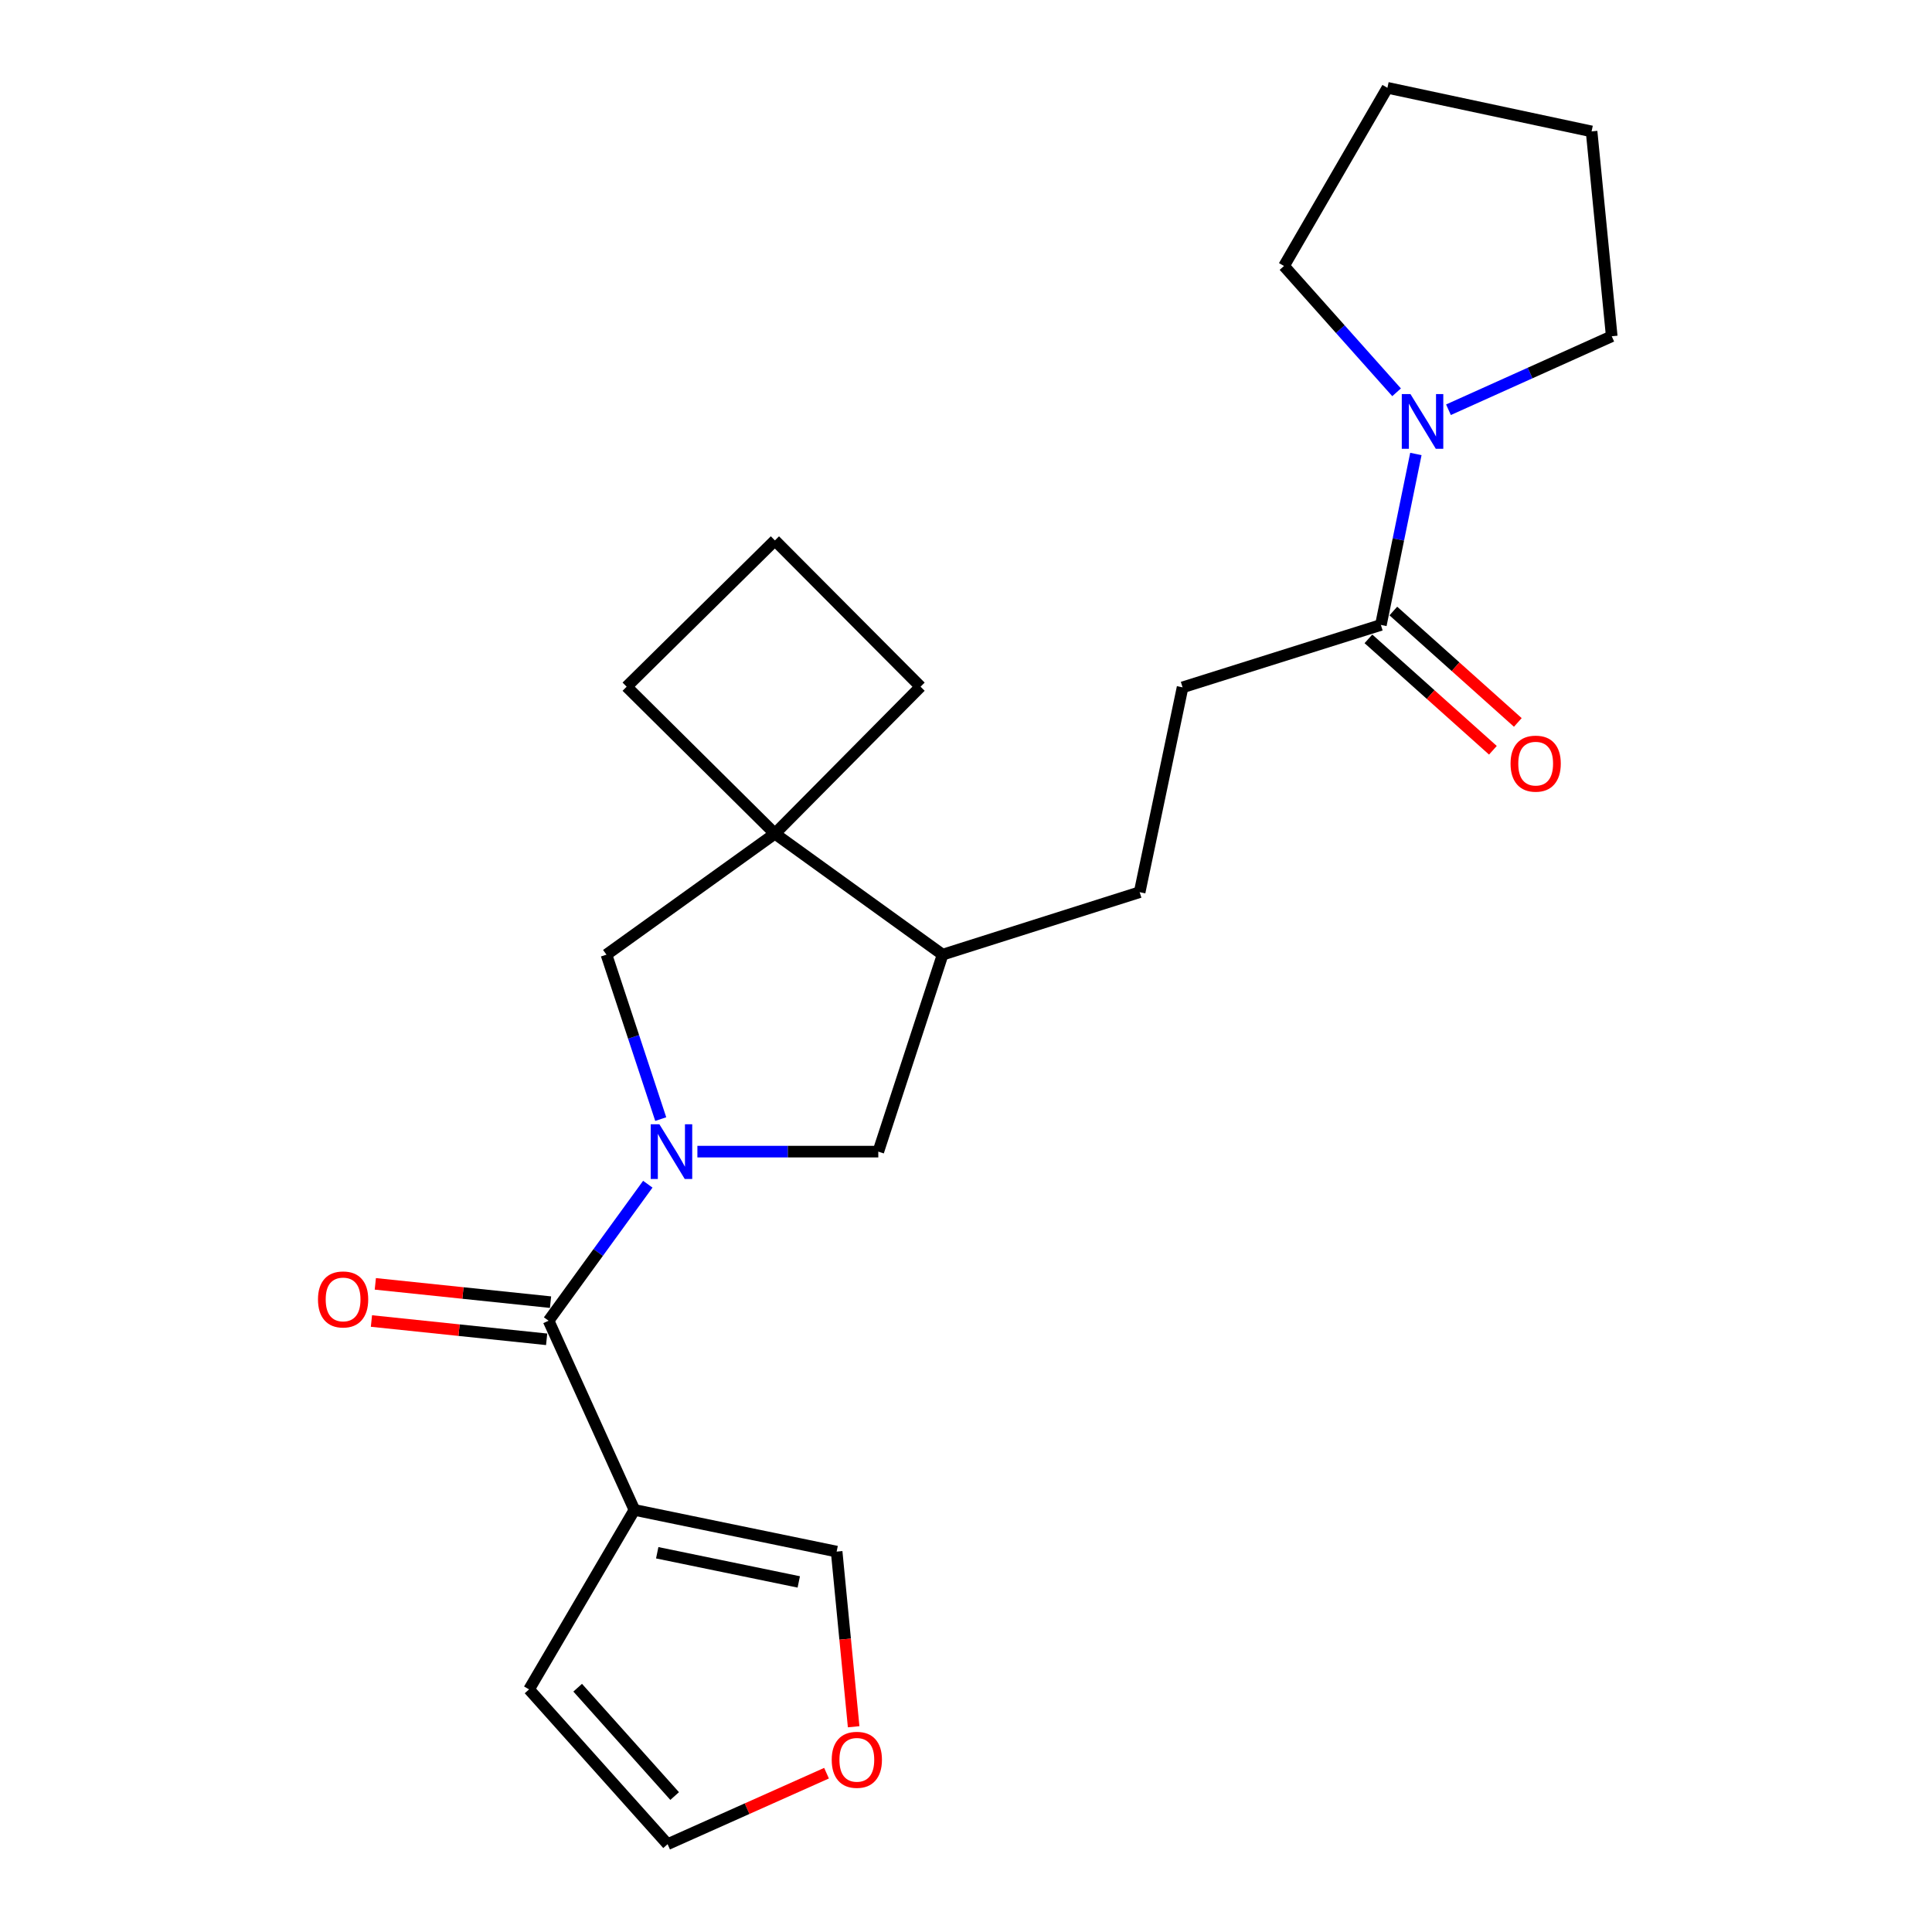 <?xml version='1.0' encoding='iso-8859-1'?>
<svg version='1.1' baseProfile='full'
              xmlns='http://www.w3.org/2000/svg'
                      xmlns:rdkit='http://www.rdkit.org/xml'
                      xmlns:xlink='http://www.w3.org/1999/xlink'
                  xml:space='preserve'
width='1000px' height='1000px' viewBox='0 0 1000 1000'>
<!-- END OF HEADER -->
<rect style='opacity:1.0;fill:#FFFFFF;stroke:none' width='1000' height='1000' x='0' y='0'> </rect>
<path class='bond-0' d='M 335.299,612.945 L 309.624,648.278' style='fill:none;fill-rule:evenodd;stroke:#0000FF;stroke-width:6px;stroke-linecap:butt;stroke-linejoin:miter;stroke-opacity:1' />
<path class='bond-0' d='M 309.624,648.278 L 283.949,683.61' style='fill:none;fill-rule:evenodd;stroke:#000000;stroke-width:6px;stroke-linecap:butt;stroke-linejoin:miter;stroke-opacity:1' />
<path class='bond-2' d='M 341.994,579.236 L 327.946,536.68' style='fill:none;fill-rule:evenodd;stroke:#0000FF;stroke-width:6px;stroke-linecap:butt;stroke-linejoin:miter;stroke-opacity:1' />
<path class='bond-2' d='M 327.946,536.68 L 313.898,494.124' style='fill:none;fill-rule:evenodd;stroke:#000000;stroke-width:6px;stroke-linecap:butt;stroke-linejoin:miter;stroke-opacity:1' />
<path class='bond-6' d='M 360.971,596.081 L 407.787,596.081' style='fill:none;fill-rule:evenodd;stroke:#0000FF;stroke-width:6px;stroke-linecap:butt;stroke-linejoin:miter;stroke-opacity:1' />
<path class='bond-6' d='M 407.787,596.081 L 454.603,596.081' style='fill:none;fill-rule:evenodd;stroke:#000000;stroke-width:6px;stroke-linecap:butt;stroke-linejoin:miter;stroke-opacity:1' />
<path class='bond-1' d='M 283.949,683.61 L 328.379,781.527' style='fill:none;fill-rule:evenodd;stroke:#000000;stroke-width:6px;stroke-linecap:butt;stroke-linejoin:miter;stroke-opacity:1' />
<path class='bond-11' d='M 284.953,673.994 L 239.609,669.259' style='fill:none;fill-rule:evenodd;stroke:#000000;stroke-width:6px;stroke-linecap:butt;stroke-linejoin:miter;stroke-opacity:1' />
<path class='bond-11' d='M 239.609,669.259 L 194.265,664.523' style='fill:none;fill-rule:evenodd;stroke:#FF0000;stroke-width:6px;stroke-linecap:butt;stroke-linejoin:miter;stroke-opacity:1' />
<path class='bond-11' d='M 282.944,693.226 L 237.601,688.491' style='fill:none;fill-rule:evenodd;stroke:#000000;stroke-width:6px;stroke-linecap:butt;stroke-linejoin:miter;stroke-opacity:1' />
<path class='bond-11' d='M 237.601,688.491 L 192.257,683.755' style='fill:none;fill-rule:evenodd;stroke:#FF0000;stroke-width:6px;stroke-linecap:butt;stroke-linejoin:miter;stroke-opacity:1' />
<path class='bond-8' d='M 328.379,781.527 L 433.043,803.098' style='fill:none;fill-rule:evenodd;stroke:#000000;stroke-width:6px;stroke-linecap:butt;stroke-linejoin:miter;stroke-opacity:1' />
<path class='bond-8' d='M 340.176,803.702 L 413.44,818.801' style='fill:none;fill-rule:evenodd;stroke:#000000;stroke-width:6px;stroke-linecap:butt;stroke-linejoin:miter;stroke-opacity:1' />
<path class='bond-9' d='M 328.379,781.527 L 273.84,874.428' style='fill:none;fill-rule:evenodd;stroke:#000000;stroke-width:6px;stroke-linecap:butt;stroke-linejoin:miter;stroke-opacity:1' />
<path class='bond-3' d='M 313.898,494.124 L 401.084,431.506' style='fill:none;fill-rule:evenodd;stroke:#000000;stroke-width:6px;stroke-linecap:butt;stroke-linejoin:miter;stroke-opacity:1' />
<path class='bond-16' d='M 401.084,431.506 L 324.351,355.428' style='fill:none;fill-rule:evenodd;stroke:#000000;stroke-width:6px;stroke-linecap:butt;stroke-linejoin:miter;stroke-opacity:1' />
<path class='bond-17' d='M 401.084,431.506 L 476.475,355.428' style='fill:none;fill-rule:evenodd;stroke:#000000;stroke-width:6px;stroke-linecap:butt;stroke-linejoin:miter;stroke-opacity:1' />
<path class='bond-23' d='M 401.084,431.506 L 487.894,494.124' style='fill:none;fill-rule:evenodd;stroke:#000000;stroke-width:6px;stroke-linecap:butt;stroke-linejoin:miter;stroke-opacity:1' />
<path class='bond-4' d='M 732.854,234.977 L 723.798,279.223' style='fill:none;fill-rule:evenodd;stroke:#0000FF;stroke-width:6px;stroke-linecap:butt;stroke-linejoin:miter;stroke-opacity:1' />
<path class='bond-4' d='M 723.798,279.223 L 714.742,323.469' style='fill:none;fill-rule:evenodd;stroke:#000000;stroke-width:6px;stroke-linecap:butt;stroke-linejoin:miter;stroke-opacity:1' />
<path class='bond-18' d='M 722.868,203.056 L 693.732,170.367' style='fill:none;fill-rule:evenodd;stroke:#0000FF;stroke-width:6px;stroke-linecap:butt;stroke-linejoin:miter;stroke-opacity:1' />
<path class='bond-18' d='M 693.732,170.367 L 664.597,137.679' style='fill:none;fill-rule:evenodd;stroke:#000000;stroke-width:6px;stroke-linecap:butt;stroke-linejoin:miter;stroke-opacity:1' />
<path class='bond-19' d='M 749.727,212.086 L 791.979,193.069' style='fill:none;fill-rule:evenodd;stroke:#0000FF;stroke-width:6px;stroke-linecap:butt;stroke-linejoin:miter;stroke-opacity:1' />
<path class='bond-19' d='M 791.979,193.069 L 834.231,174.052' style='fill:none;fill-rule:evenodd;stroke:#000000;stroke-width:6px;stroke-linecap:butt;stroke-linejoin:miter;stroke-opacity:1' />
<path class='bond-5' d='M 714.742,323.469 L 612.098,355.772' style='fill:none;fill-rule:evenodd;stroke:#000000;stroke-width:6px;stroke-linecap:butt;stroke-linejoin:miter;stroke-opacity:1' />
<path class='bond-13' d='M 708.295,330.673 L 740.509,359.506' style='fill:none;fill-rule:evenodd;stroke:#000000;stroke-width:6px;stroke-linecap:butt;stroke-linejoin:miter;stroke-opacity:1' />
<path class='bond-13' d='M 740.509,359.506 L 772.724,388.338' style='fill:none;fill-rule:evenodd;stroke:#FF0000;stroke-width:6px;stroke-linecap:butt;stroke-linejoin:miter;stroke-opacity:1' />
<path class='bond-13' d='M 721.19,316.265 L 753.405,345.098' style='fill:none;fill-rule:evenodd;stroke:#000000;stroke-width:6px;stroke-linecap:butt;stroke-linejoin:miter;stroke-opacity:1' />
<path class='bond-13' d='M 753.405,345.098 L 785.619,373.93' style='fill:none;fill-rule:evenodd;stroke:#FF0000;stroke-width:6px;stroke-linecap:butt;stroke-linejoin:miter;stroke-opacity:1' />
<path class='bond-7' d='M 454.603,596.081 L 487.894,494.124' style='fill:none;fill-rule:evenodd;stroke:#000000;stroke-width:6px;stroke-linecap:butt;stroke-linejoin:miter;stroke-opacity:1' />
<path class='bond-15' d='M 487.894,494.124 L 589.883,461.789' style='fill:none;fill-rule:evenodd;stroke:#000000;stroke-width:6px;stroke-linecap:butt;stroke-linejoin:miter;stroke-opacity:1' />
<path class='bond-10' d='M 433.043,803.098 L 437.443,848.432' style='fill:none;fill-rule:evenodd;stroke:#000000;stroke-width:6px;stroke-linecap:butt;stroke-linejoin:miter;stroke-opacity:1' />
<path class='bond-10' d='M 437.443,848.432 L 441.843,893.766' style='fill:none;fill-rule:evenodd;stroke:#FF0000;stroke-width:6px;stroke-linecap:butt;stroke-linejoin:miter;stroke-opacity:1' />
<path class='bond-14' d='M 273.84,874.428 L 345.546,954.545' style='fill:none;fill-rule:evenodd;stroke:#000000;stroke-width:6px;stroke-linecap:butt;stroke-linejoin:miter;stroke-opacity:1' />
<path class='bond-14' d='M 299.004,873.55 L 349.198,929.632' style='fill:none;fill-rule:evenodd;stroke:#000000;stroke-width:6px;stroke-linecap:butt;stroke-linejoin:miter;stroke-opacity:1' />
<path class='bond-25' d='M 427.813,917.797 L 386.68,936.171' style='fill:none;fill-rule:evenodd;stroke:#FF0000;stroke-width:6px;stroke-linecap:butt;stroke-linejoin:miter;stroke-opacity:1' />
<path class='bond-25' d='M 386.68,936.171 L 345.546,954.545' style='fill:none;fill-rule:evenodd;stroke:#000000;stroke-width:6px;stroke-linecap:butt;stroke-linejoin:miter;stroke-opacity:1' />
<path class='bond-12' d='M 612.098,355.772 L 589.883,461.789' style='fill:none;fill-rule:evenodd;stroke:#000000;stroke-width:6px;stroke-linecap:butt;stroke-linejoin:miter;stroke-opacity:1' />
<path class='bond-24' d='M 324.351,355.428 L 401.084,279.715' style='fill:none;fill-rule:evenodd;stroke:#000000;stroke-width:6px;stroke-linecap:butt;stroke-linejoin:miter;stroke-opacity:1' />
<path class='bond-20' d='M 476.475,355.428 L 401.084,279.715' style='fill:none;fill-rule:evenodd;stroke:#000000;stroke-width:6px;stroke-linecap:butt;stroke-linejoin:miter;stroke-opacity:1' />
<path class='bond-22' d='M 664.597,137.679 L 718.126,45.455' style='fill:none;fill-rule:evenodd;stroke:#000000;stroke-width:6px;stroke-linecap:butt;stroke-linejoin:miter;stroke-opacity:1' />
<path class='bond-21' d='M 834.231,174.052 L 823.8,68.014' style='fill:none;fill-rule:evenodd;stroke:#000000;stroke-width:6px;stroke-linecap:butt;stroke-linejoin:miter;stroke-opacity:1' />
<path class='bond-26' d='M 823.8,68.014 L 718.126,45.455' style='fill:none;fill-rule:evenodd;stroke:#000000;stroke-width:6px;stroke-linecap:butt;stroke-linejoin:miter;stroke-opacity:1' />
<path  class='atom-0' d='M 341.295 581.921
L 350.575 596.921
Q 351.495 598.401, 352.975 601.081
Q 354.455 603.761, 354.535 603.921
L 354.535 581.921
L 358.295 581.921
L 358.295 610.241
L 354.415 610.241
L 344.455 593.841
Q 343.295 591.921, 342.055 589.721
Q 340.855 587.521, 340.495 586.841
L 340.495 610.241
L 336.815 610.241
L 336.815 581.921
L 341.295 581.921
' fill='#0000FF'/>
<path  class='atom-5' d='M 730.043 203.969
L 739.323 218.969
Q 740.243 220.449, 741.723 223.129
Q 743.203 225.809, 743.283 225.969
L 743.283 203.969
L 747.043 203.969
L 747.043 232.289
L 743.163 232.289
L 733.203 215.889
Q 732.043 213.969, 730.803 211.769
Q 729.603 209.569, 729.243 208.889
L 729.243 232.289
L 725.563 232.289
L 725.563 203.969
L 730.043 203.969
' fill='#0000FF'/>
<path  class='atom-11' d='M 430.495 910.871
Q 430.495 904.071, 433.855 900.271
Q 437.215 896.471, 443.495 896.471
Q 449.775 896.471, 453.135 900.271
Q 456.495 904.071, 456.495 910.871
Q 456.495 917.751, 453.095 921.671
Q 449.695 925.551, 443.495 925.551
Q 437.255 925.551, 433.855 921.671
Q 430.495 917.791, 430.495 910.871
M 443.495 922.351
Q 447.815 922.351, 450.135 919.471
Q 452.495 916.551, 452.495 910.871
Q 452.495 905.311, 450.135 902.511
Q 447.815 899.671, 443.495 899.671
Q 439.175 899.671, 436.815 902.471
Q 434.495 905.271, 434.495 910.871
Q 434.495 916.591, 436.815 919.471
Q 439.175 922.351, 443.495 922.351
' fill='#FF0000'/>
<path  class='atom-12' d='M 164.587 672.582
Q 164.587 665.782, 167.947 661.982
Q 171.307 658.182, 177.587 658.182
Q 183.867 658.182, 187.227 661.982
Q 190.587 665.782, 190.587 672.582
Q 190.587 679.462, 187.187 683.382
Q 183.787 687.262, 177.587 687.262
Q 171.347 687.262, 167.947 683.382
Q 164.587 679.502, 164.587 672.582
M 177.587 684.062
Q 181.907 684.062, 184.227 681.182
Q 186.587 678.262, 186.587 672.582
Q 186.587 667.022, 184.227 664.222
Q 181.907 661.382, 177.587 661.382
Q 173.267 661.382, 170.907 664.182
Q 168.587 666.982, 168.587 672.582
Q 168.587 678.302, 170.907 681.182
Q 173.267 684.062, 177.587 684.062
' fill='#FF0000'/>
<path  class='atom-14' d='M 781.86 395.255
Q 781.86 388.455, 785.22 384.655
Q 788.58 380.855, 794.86 380.855
Q 801.14 380.855, 804.5 384.655
Q 807.86 388.455, 807.86 395.255
Q 807.86 402.135, 804.46 406.055
Q 801.06 409.935, 794.86 409.935
Q 788.62 409.935, 785.22 406.055
Q 781.86 402.175, 781.86 395.255
M 794.86 406.735
Q 799.18 406.735, 801.5 403.855
Q 803.86 400.935, 803.86 395.255
Q 803.86 389.695, 801.5 386.895
Q 799.18 384.055, 794.86 384.055
Q 790.54 384.055, 788.18 386.855
Q 785.86 389.655, 785.86 395.255
Q 785.86 400.975, 788.18 403.855
Q 790.54 406.735, 794.86 406.735
' fill='#FF0000'/>
</svg>
